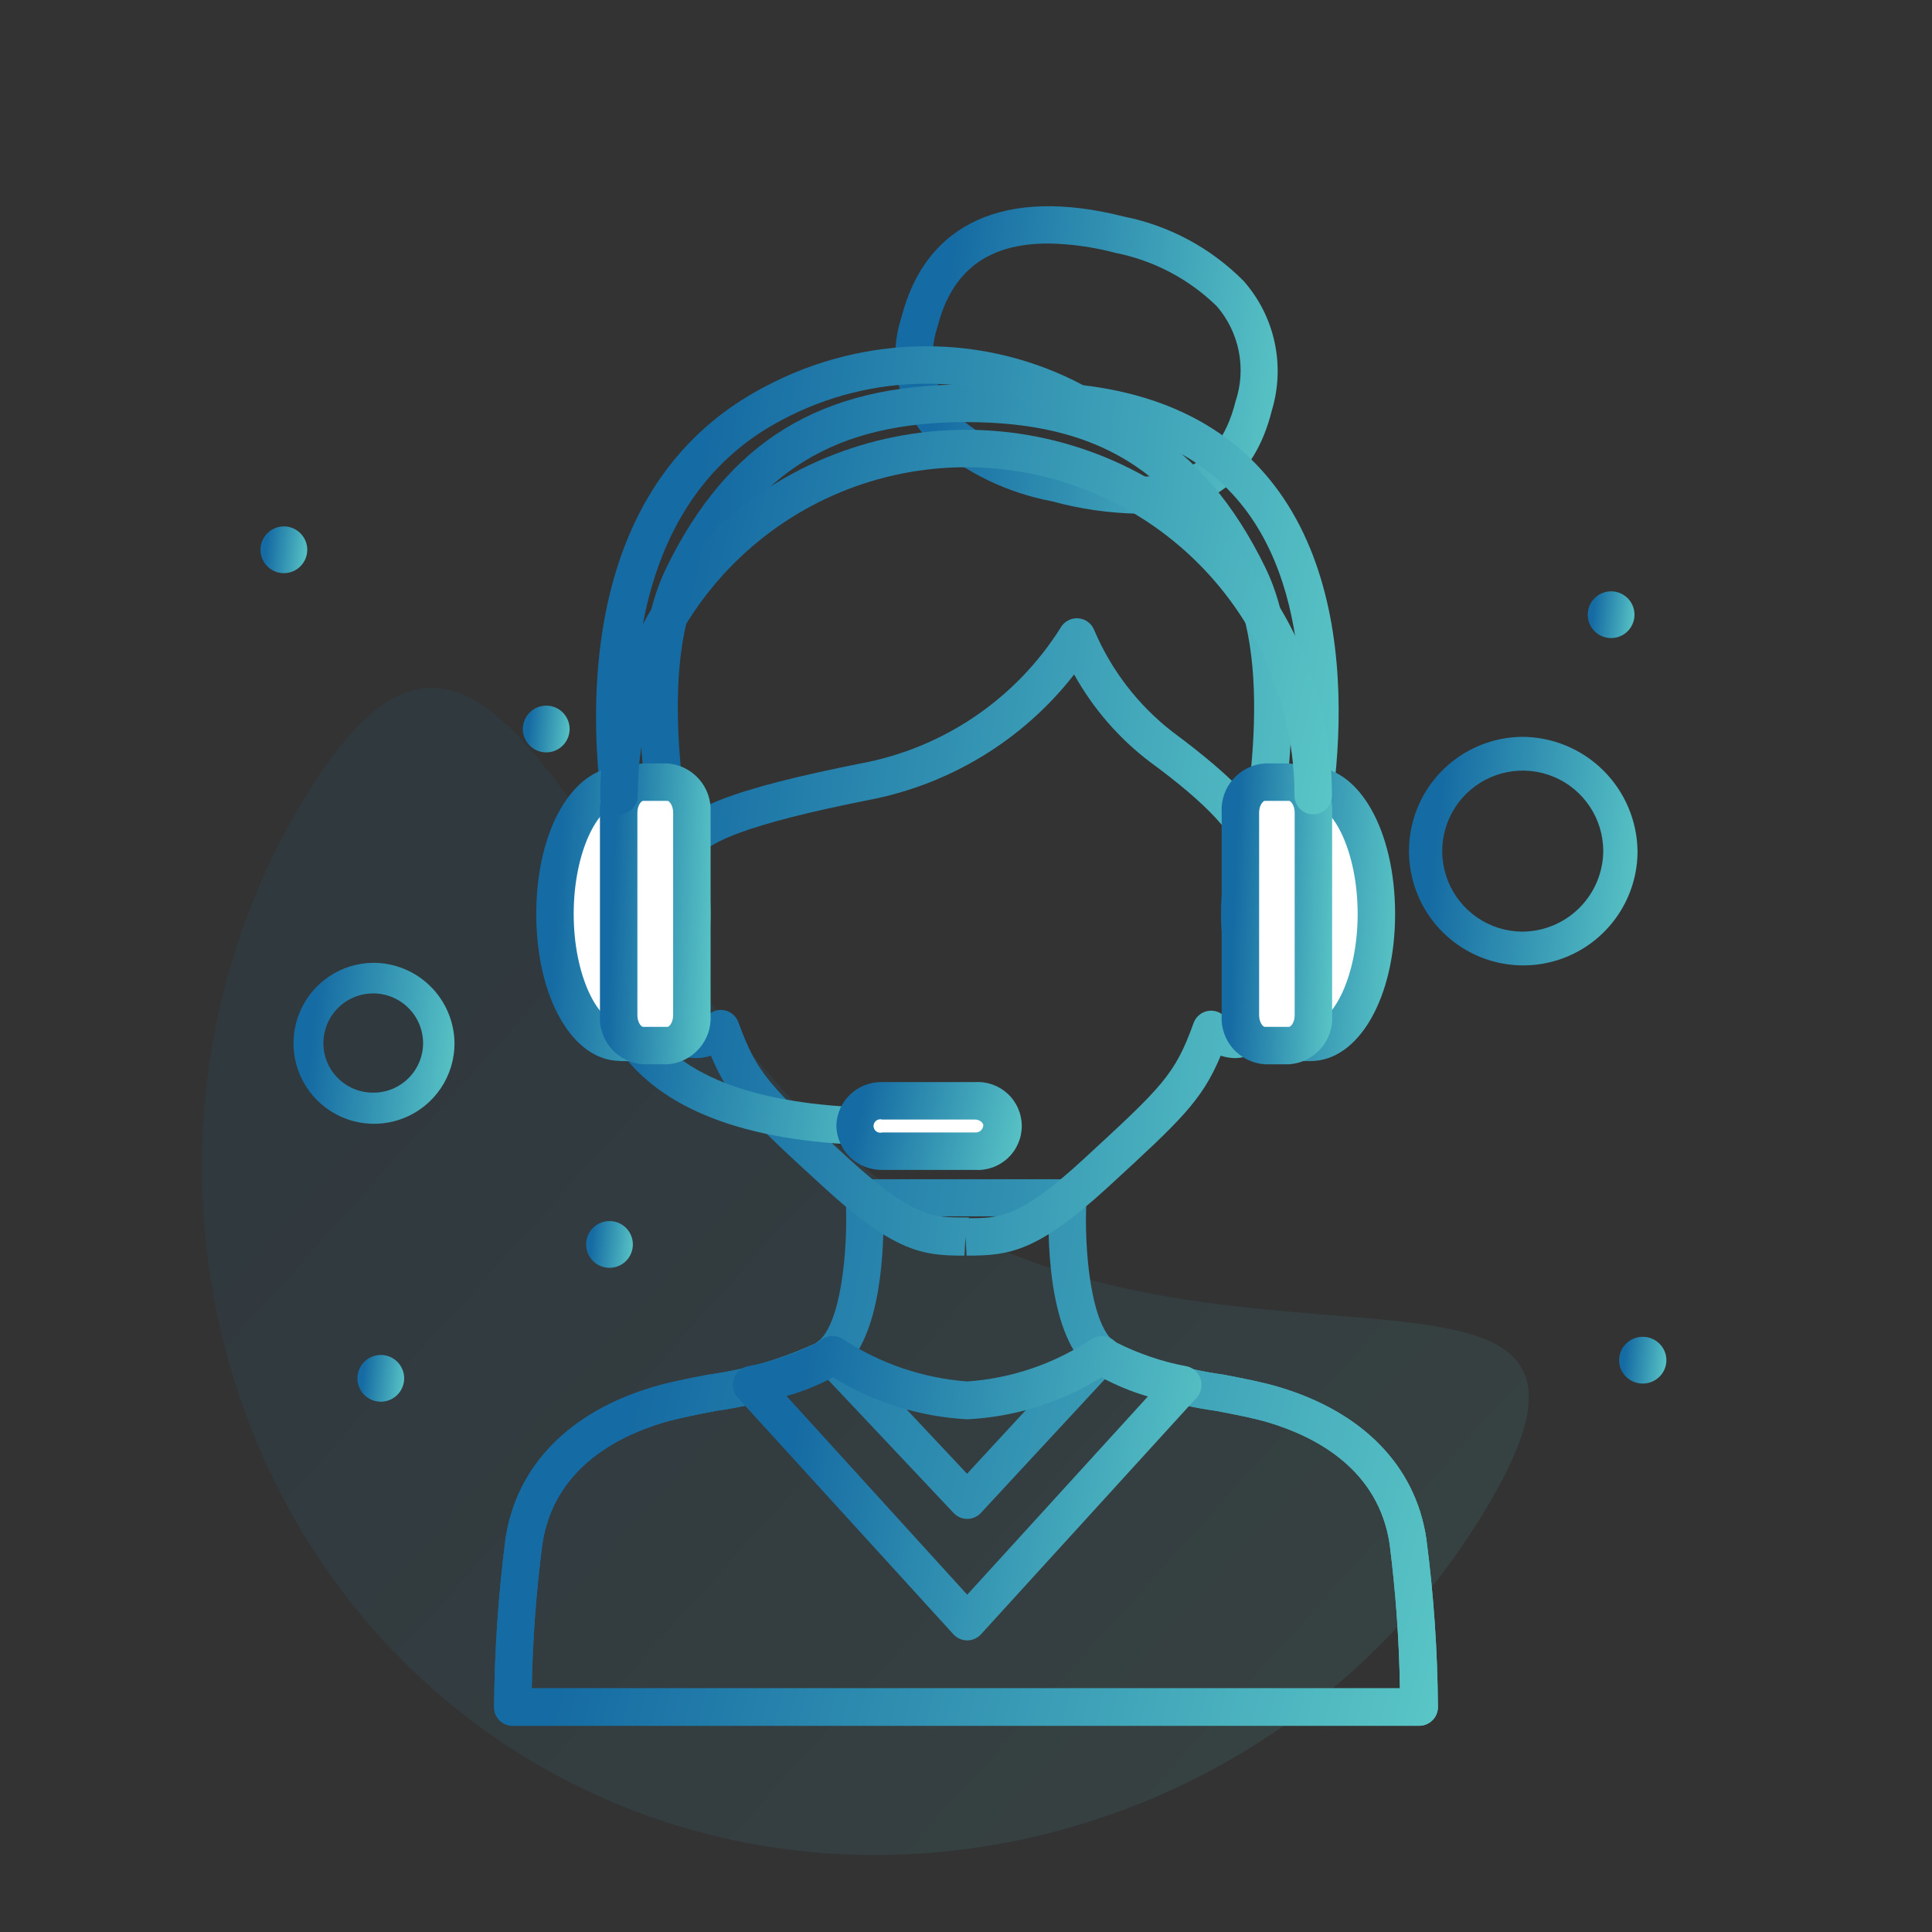 <svg width="89" height="89" viewBox="0 0 89 89" fill="none" xmlns="http://www.w3.org/2000/svg">
<rect x="0" y="0" width="89" height="89" fill="#333333" stroke="none"/>
<path opacity="0.1" d="M68.04 70.18C58.687 85.016 38.682 90.086 23.846 80.732C9.01 71.378 4.959 51.143 14.313 36.306C23.667 21.47 27.562 46.279 42.398 55.633C57.235 64.987 77.394 55.344 68.04 70.18Z" fill="url(#paint0_linear_6579_3120)"/>
<path d="M70.111 33.943C69.072 33.955 68.061 34.274 67.203 34.859C66.345 35.445 65.679 36.271 65.29 37.234C64.901 38.197 64.805 39.254 65.015 40.271C65.225 41.288 65.731 42.221 66.469 42.951C67.208 43.681 68.146 44.177 69.165 44.375C70.185 44.574 71.241 44.466 72.199 44.066C73.157 43.666 73.976 42.991 74.552 42.126C75.128 41.262 75.435 40.247 75.435 39.208C75.416 37.807 74.848 36.47 73.852 35.485C72.855 34.5 71.512 33.946 70.111 33.943ZM70.111 42.917C69.379 42.91 68.665 42.686 68.06 42.275C67.455 41.863 66.985 41.281 66.71 40.603C66.435 39.924 66.366 39.18 66.513 38.463C66.661 37.745 67.017 37.088 67.537 36.573C68.057 36.058 68.718 35.708 69.436 35.568C70.155 35.427 70.899 35.503 71.575 35.785C72.25 36.066 72.827 36.542 73.233 37.151C73.639 37.76 73.856 38.476 73.856 39.208C73.847 40.195 73.448 41.138 72.746 41.833C72.045 42.528 71.098 42.917 70.111 42.917Z" fill="url(#paint1_linear_6579_3120)"/>
<path d="M17.193 44.352C16.461 44.359 15.747 44.582 15.142 44.994C14.537 45.406 14.067 45.988 13.792 46.666C13.516 47.344 13.448 48.089 13.595 48.806C13.742 49.523 14.098 50.181 14.619 50.696C15.139 51.211 15.8 51.561 16.518 51.701C17.237 51.841 17.981 51.766 18.656 51.484C19.332 51.202 19.909 50.727 20.315 50.118C20.721 49.508 20.938 48.793 20.938 48.061C20.928 47.074 20.53 46.13 19.828 45.436C19.127 44.741 18.18 44.352 17.193 44.352ZM17.193 50.334C16.893 50.336 16.595 50.278 16.317 50.165C16.039 50.051 15.787 49.884 15.573 49.673C15.36 49.462 15.19 49.211 15.074 48.934C14.958 48.658 14.897 48.361 14.896 48.061C14.896 47.451 15.138 46.867 15.568 46.436C15.999 46.005 16.584 45.763 17.193 45.763C17.802 45.763 18.386 46.005 18.817 46.436C19.248 46.867 19.49 47.451 19.49 48.061C19.488 48.361 19.428 48.658 19.311 48.934C19.195 49.211 19.026 49.462 18.812 49.673C18.599 49.884 18.346 50.051 18.068 50.165C17.79 50.278 17.493 50.336 17.193 50.334Z" fill="url(#paint2_linear_6579_3120)"/>
<path d="M75.675 63.736C76.276 63.736 76.764 63.254 76.764 62.659C76.764 62.064 76.276 61.582 75.675 61.582C75.073 61.582 74.586 62.064 74.586 62.659C74.586 63.254 75.073 63.736 75.675 63.736Z" fill="url(#paint3_linear_6579_3120)"/>
<path d="M58.401 48.779C59.003 48.779 59.49 48.297 59.49 47.702C59.49 47.107 59.003 46.625 58.401 46.625C57.8 46.625 57.312 47.107 57.312 47.702C57.312 48.297 57.8 48.779 58.401 48.779Z" fill="url(#paint4_linear_6579_3120)"/>
<path d="M74.229 27.24C74.442 27.243 74.649 27.308 74.824 27.428C75 27.547 75.136 27.716 75.216 27.913C75.295 28.11 75.315 28.326 75.272 28.535C75.229 28.743 75.126 28.933 74.975 29.083C74.824 29.232 74.632 29.334 74.423 29.374C74.215 29.415 73.999 29.393 73.803 29.311C73.607 29.229 73.439 29.091 73.321 28.914C73.204 28.737 73.141 28.53 73.141 28.317C73.141 28.175 73.169 28.034 73.224 27.902C73.279 27.771 73.359 27.652 73.46 27.551C73.561 27.451 73.682 27.372 73.814 27.319C73.946 27.265 74.087 27.239 74.229 27.24Z" fill="url(#paint5_linear_6579_3120)"/>
<path d="M13.077 24.25C13.29 24.25 13.498 24.313 13.675 24.431C13.852 24.55 13.99 24.718 14.072 24.915C14.153 25.111 14.175 25.328 14.133 25.537C14.091 25.746 13.989 25.938 13.838 26.088C13.688 26.239 13.496 26.341 13.287 26.383C13.078 26.424 12.861 26.403 12.665 26.322C12.468 26.24 12.3 26.102 12.181 25.925C12.063 25.748 12 25.54 12 25.327C12 25.041 12.114 24.767 12.315 24.565C12.517 24.363 12.791 24.25 13.077 24.25Z" fill="url(#paint6_linear_6579_3120)"/>
<path d="M25.163 32.506C25.376 32.506 25.584 32.569 25.761 32.687C25.938 32.806 26.076 32.974 26.158 33.171C26.239 33.367 26.261 33.584 26.219 33.793C26.177 34.002 26.075 34.194 25.924 34.344C25.774 34.495 25.582 34.597 25.373 34.639C25.164 34.68 24.947 34.659 24.751 34.578C24.554 34.496 24.386 34.358 24.267 34.181C24.149 34.004 24.086 33.796 24.086 33.583C24.086 33.297 24.199 33.023 24.401 32.821C24.603 32.619 24.877 32.506 25.163 32.506Z" fill="url(#paint7_linear_6579_3120)"/>
<path d="M28.089 56.25C28.301 56.252 28.508 56.318 28.684 56.437C28.859 56.557 28.995 56.726 29.075 56.923C29.155 57.12 29.174 57.336 29.131 57.544C29.089 57.752 28.985 57.943 28.834 58.093C28.683 58.242 28.491 58.343 28.283 58.384C28.074 58.424 27.858 58.402 27.662 58.321C27.466 58.239 27.299 58.101 27.181 57.924C27.063 57.747 27 57.539 27 57.327C27 57.184 27.028 57.044 27.083 56.912C27.138 56.781 27.218 56.661 27.32 56.561C27.421 56.461 27.541 56.382 27.673 56.329C27.805 56.275 27.946 56.248 28.089 56.25Z" fill="url(#paint8_linear_6579_3120)"/>
<path d="M17.554 62.418C17.766 62.42 17.973 62.486 18.149 62.605C18.324 62.725 18.46 62.894 18.54 63.091C18.62 63.288 18.639 63.504 18.596 63.712C18.553 63.92 18.45 64.111 18.299 64.26C18.148 64.41 17.956 64.511 17.747 64.552C17.539 64.592 17.323 64.57 17.127 64.489C16.931 64.407 16.763 64.269 16.645 64.092C16.528 63.915 16.465 63.707 16.465 63.495C16.465 63.352 16.493 63.212 16.548 63.08C16.603 62.949 16.683 62.829 16.785 62.729C16.886 62.629 17.006 62.55 17.138 62.496C17.27 62.443 17.411 62.416 17.554 62.418Z" fill="url(#paint9_linear_6579_3120)"/>
<path d="M48.463 23.093C46.402 22.707 44.482 21.778 42.9 20.403C42.158 19.659 41.637 18.725 41.395 17.703C41.153 16.681 41.199 15.612 41.528 14.615C42.624 10.303 46.263 8.578 51.766 9.975C53.869 10.393 55.798 11.432 57.303 12.959C58.005 13.761 58.492 14.727 58.716 15.768C58.941 16.81 58.897 17.891 58.588 18.91C57.803 22.067 55.708 23.663 52.387 23.663C51.06 23.635 49.742 23.444 48.463 23.093ZM43.193 15.038C42.947 15.746 42.904 16.508 43.067 17.239C43.23 17.97 43.593 18.641 44.116 19.178C45.484 20.328 47.128 21.103 48.885 21.429C53.715 22.645 56.087 21.808 56.915 18.497C57.166 17.753 57.218 16.957 57.066 16.187C56.915 15.417 56.566 14.7 56.053 14.106C54.766 12.85 53.142 11.996 51.378 11.648C50.367 11.379 49.327 11.234 48.282 11.217C45.513 11.217 43.848 12.468 43.193 15.038Z" fill="url(#paint10_linear_6579_3120)"/>
<path d="M23.012 79.25C22.932 79.169 22.869 79.074 22.826 78.969C22.783 78.864 22.761 78.751 22.762 78.638C22.779 76.042 22.955 73.45 23.288 70.875C23.797 67.537 26.203 65.054 30.076 63.898C30.826 63.674 31.714 63.501 32.663 63.32C34.358 63.087 36.009 62.605 37.562 61.888C38.735 61.215 39.08 57.576 38.959 55.239C38.952 55.12 38.968 55.002 39.008 54.891C39.048 54.78 39.111 54.678 39.192 54.592C39.272 54.508 39.369 54.441 39.475 54.395C39.582 54.349 39.697 54.325 39.813 54.324H49.188C49.306 54.324 49.422 54.347 49.531 54.393C49.639 54.439 49.737 54.507 49.818 54.592C49.899 54.678 49.962 54.78 50.002 54.891C50.042 55.002 50.058 55.12 50.051 55.239C49.921 57.593 50.266 61.215 51.439 61.888C52.993 62.605 54.644 63.087 56.338 63.32C57.287 63.501 58.175 63.674 58.926 63.898C62.79 65.054 65.205 67.537 65.705 70.875C66.044 73.449 66.222 76.042 66.24 78.638C66.24 78.867 66.149 79.086 65.987 79.248C65.825 79.409 65.606 79.5 65.377 79.5H23.624C23.511 79.501 23.398 79.479 23.293 79.436C23.188 79.393 23.093 79.33 23.012 79.25ZM64.014 71.117C63.497 67.727 60.694 66.209 58.434 65.528C57.77 65.329 56.916 65.166 56.019 64.993C54.134 64.739 52.3 64.189 50.586 63.363C48.498 62.173 48.283 58.042 48.3 56.032H40.702C40.702 58.042 40.503 62.173 38.416 63.363C36.704 64.188 34.873 64.738 32.991 64.993C32.085 65.166 31.266 65.329 30.567 65.528C28.308 66.209 25.505 67.727 24.987 71.117C24.7 73.326 24.536 75.548 24.495 77.775H64.489C64.454 75.549 64.296 73.326 64.014 71.117Z" fill="url(#paint11_linear_6579_3120)"/>
<path d="M37.923 54.669C34.594 51.624 33.61 50.684 32.748 48.631C32.528 48.705 32.298 48.742 32.067 48.743C31.541 48.743 30.592 48.528 30.083 47.07L29.979 46.768C29.739 45.939 29.363 45.155 28.867 44.448C28.229 43.447 27.521 41.326 28.297 39.911C28.477 39.589 28.732 39.315 29.042 39.115C29.352 38.915 29.707 38.794 30.074 38.764C29.617 36.246 28.772 30.079 30.695 26.155C33.55 20.316 37.811 17.711 44.495 17.711C51.179 17.711 55.431 20.298 58.295 26.155C60.209 30.079 59.373 36.246 58.907 38.764C59.274 38.795 59.627 38.915 59.937 39.113C60.246 39.312 60.503 39.583 60.684 39.903C61.46 41.326 60.753 43.439 60.123 44.439C59.626 45.15 59.247 45.936 59.002 46.768L58.898 47.07C58.805 47.532 58.559 47.949 58.198 48.252C57.838 48.556 57.386 48.729 56.915 48.743C56.683 48.742 56.453 48.705 56.233 48.631C55.371 50.71 54.362 51.633 51.059 54.669C47.755 57.704 46.47 57.842 44.529 57.842L44.478 56.98L44.426 57.842H44.374C42.529 57.842 41.2 57.687 37.923 54.669ZM44.607 56.117C46.03 56.117 46.962 56.117 49.911 53.401C53.56 50.037 54.12 49.519 54.983 47.13C55.029 46.999 55.107 46.881 55.209 46.787C55.311 46.692 55.435 46.623 55.569 46.587C55.705 46.551 55.847 46.549 55.984 46.58C56.121 46.612 56.248 46.676 56.354 46.768C56.517 46.904 56.714 46.993 56.923 47.027C57.096 47.027 57.251 46.604 57.277 46.518L57.38 46.216C57.665 45.26 58.099 44.355 58.666 43.534C58.941 43.131 59.13 42.675 59.219 42.196C59.308 41.716 59.296 41.223 59.183 40.748C59.131 40.662 59.028 40.472 58.545 40.472C58.368 40.473 58.191 40.493 58.019 40.532C57.876 40.561 57.729 40.553 57.59 40.509C57.451 40.465 57.326 40.387 57.225 40.282C57.126 40.178 57.054 40.051 57.017 39.913C56.979 39.774 56.977 39.629 57.01 39.489C57.01 39.411 58.89 31.287 56.751 26.922C54.163 21.678 50.524 19.445 44.504 19.445C38.483 19.445 34.818 21.713 32.248 26.888C30.117 31.252 31.972 39.377 31.989 39.454C32.022 39.594 32.02 39.74 31.982 39.878C31.944 40.017 31.872 40.144 31.773 40.248C31.673 40.353 31.547 40.431 31.409 40.475C31.27 40.519 31.122 40.526 30.98 40.498C30.81 40.458 30.637 40.438 30.462 40.437C29.971 40.437 29.867 40.627 29.824 40.713C29.71 41.188 29.696 41.68 29.784 42.16C29.871 42.64 30.058 43.096 30.333 43.499C30.9 44.32 31.333 45.225 31.618 46.182L31.722 46.483C31.722 46.57 31.911 46.992 32.075 46.992C32.286 46.962 32.483 46.873 32.644 46.734C32.751 46.642 32.878 46.577 33.014 46.546C33.151 46.514 33.294 46.517 33.429 46.553C33.564 46.589 33.687 46.657 33.789 46.752C33.891 46.847 33.969 46.965 34.016 47.096C34.878 49.442 35.37 49.959 39.087 53.366C42.063 56.083 42.986 56.083 44.4 56.083H44.65L44.607 56.117Z" fill="url(#paint12_linear_6579_3120)"/>
<path d="M28.334 40.394C28.153 39.713 24.065 23.645 35.234 17.814C37.513 16.601 40.053 15.961 42.634 15.951C45.166 15.941 47.661 16.557 49.896 17.745C54.019 18.237 57.115 19.979 59.108 22.92C63.61 29.587 60.833 39.963 60.686 40.403C60.645 40.561 60.559 40.705 60.439 40.816C60.319 40.928 60.17 41.003 60.009 41.033C59.848 41.062 59.682 41.046 59.53 40.985C59.378 40.924 59.246 40.821 59.151 40.687C59.108 40.627 58.996 40.472 58.556 40.472C58.382 40.477 58.209 40.497 58.038 40.532H57.866C57.637 40.532 57.418 40.441 57.256 40.279C57.094 40.118 57.003 39.898 57.003 39.67C56.994 39.587 56.994 39.503 57.003 39.419C57.003 38.557 55.658 37.065 52.984 35.107C51.549 34.02 50.356 32.645 49.482 31.071C47.128 34.088 43.755 36.145 39.995 36.858C34.622 37.927 32.164 38.842 32.017 39.816C31.999 39.932 31.958 40.043 31.895 40.142C31.833 40.242 31.751 40.328 31.655 40.394C31.559 40.461 31.451 40.508 31.337 40.531C31.223 40.555 31.105 40.555 30.991 40.532C30.823 40.498 30.653 40.477 30.482 40.472C30.042 40.472 29.93 40.627 29.878 40.687C29.798 40.794 29.694 40.882 29.574 40.941C29.454 41.001 29.322 41.032 29.188 41.032C28.995 41.037 28.806 40.977 28.651 40.861C28.496 40.745 28.384 40.581 28.334 40.394ZM36.028 19.341C27.679 23.705 29.085 35.185 29.775 38.833C30.034 38.767 30.301 38.738 30.568 38.747C31.336 37.263 33.785 36.34 39.659 35.167C41.536 34.818 43.321 34.084 44.901 33.013C46.482 31.941 47.824 30.555 48.844 28.94C48.922 28.793 49.041 28.672 49.186 28.591C49.332 28.509 49.497 28.472 49.663 28.483C49.829 28.494 49.988 28.553 50.121 28.653C50.255 28.752 50.356 28.888 50.414 29.044C51.197 30.884 52.438 32.493 54.019 33.718C56.857 35.823 58.331 37.367 58.651 38.747C58.86 38.756 59.068 38.785 59.272 38.833C59.841 36.056 60.928 28.699 57.667 23.886C55.942 21.342 53.2 19.841 49.517 19.436C49.39 19.418 49.267 19.377 49.155 19.315C47.151 18.229 44.905 17.665 42.626 17.676C40.324 17.686 38.059 18.258 36.028 19.341Z" fill="url(#paint13_linear_6579_3120)"/>
<path d="M23.012 79.25C22.932 79.169 22.869 79.074 22.826 78.969C22.783 78.864 22.761 78.751 22.762 78.638C22.779 76.042 22.955 73.45 23.288 70.875C23.797 67.537 26.203 65.053 30.076 63.898C30.826 63.673 31.714 63.501 32.663 63.32C34.362 63.087 36.016 62.602 37.571 61.88L37.709 61.776C37.878 61.638 38.093 61.57 38.31 61.584C38.528 61.598 38.732 61.695 38.882 61.854L44.548 67.891L50.12 61.854C50.27 61.692 50.475 61.594 50.695 61.58C50.915 61.566 51.132 61.636 51.301 61.776L51.439 61.888C52.993 62.605 54.644 63.087 56.338 63.32C57.287 63.501 58.175 63.673 58.926 63.898C62.79 65.053 65.205 67.537 65.705 70.875C66.044 73.449 66.222 76.041 66.24 78.638C66.24 78.866 66.149 79.086 65.987 79.247C65.825 79.409 65.606 79.5 65.377 79.5H23.624C23.511 79.501 23.398 79.479 23.293 79.436C23.188 79.393 23.093 79.33 23.012 79.25ZM64.014 71.117C63.497 67.727 60.694 66.209 58.434 65.528C57.77 65.329 56.916 65.165 56.019 64.993C54.254 64.738 52.531 64.248 50.896 63.535L45.186 69.694C45.106 69.78 45.009 69.85 44.9 69.897C44.792 69.945 44.675 69.969 44.557 69.97C44.438 69.969 44.322 69.945 44.213 69.897C44.105 69.85 44.008 69.78 43.927 69.694L38.114 63.527C36.481 64.246 34.757 64.739 32.991 64.993C32.085 65.165 31.266 65.329 30.567 65.528C28.308 66.209 25.505 67.727 24.987 71.117C24.7 73.325 24.536 75.548 24.495 77.775H64.489C64.454 75.549 64.296 73.326 64.014 71.117Z" fill="url(#paint14_linear_6579_3120)"/>
<path d="M43.917 75.282L33.99 64.389C33.844 64.229 33.764 64.019 33.766 63.803C33.761 63.603 33.825 63.408 33.948 63.251C34.071 63.094 34.244 62.984 34.439 62.94C35.564 62.734 36.654 62.365 37.673 61.845C37.722 61.815 37.769 61.78 37.811 61.741C37.956 61.623 38.135 61.555 38.321 61.547C38.508 61.539 38.692 61.592 38.846 61.698C40.554 62.817 42.519 63.485 44.556 63.639C46.592 63.498 48.557 62.829 50.257 61.698C50.411 61.59 50.597 61.536 50.786 61.544C50.974 61.551 51.155 61.621 51.3 61.741C51.346 61.783 51.395 61.82 51.447 61.853C52.464 62.369 53.551 62.735 54.672 62.94C54.867 62.984 55.041 63.094 55.163 63.251C55.286 63.408 55.35 63.603 55.345 63.803C55.347 64.019 55.267 64.229 55.121 64.389L45.194 75.282C45.113 75.372 45.015 75.443 44.905 75.492C44.795 75.541 44.676 75.567 44.556 75.567C44.435 75.567 44.316 75.541 44.206 75.492C44.096 75.443 43.998 75.372 43.917 75.282ZM50.74 63.449C48.876 64.609 46.748 65.274 44.556 65.381C42.365 65.265 40.239 64.601 38.372 63.449C37.692 63.813 36.975 64.103 36.233 64.311L44.556 73.462L52.879 64.329C52.136 64.114 51.418 63.819 50.74 63.449Z" fill="url(#paint15_linear_6579_3120)"/>
<path d="M41.011 52.762C41.24 52.762 41.459 52.671 41.621 52.51C41.783 52.348 41.874 52.128 41.874 51.9C41.874 51.671 41.783 51.452 41.621 51.29C41.459 51.128 41.24 51.037 41.011 51.037C35.733 51.037 32.015 49.907 30.282 47.768C29.862 47.27 29.55 46.69 29.365 46.065C29.181 45.44 29.129 44.784 29.212 44.137C29.236 44.024 29.236 43.907 29.214 43.794C29.192 43.68 29.148 43.572 29.085 43.476C29.021 43.379 28.939 43.296 28.843 43.231C28.747 43.166 28.64 43.121 28.527 43.098C28.413 43.075 28.297 43.074 28.183 43.096C28.07 43.118 27.962 43.162 27.865 43.226C27.768 43.289 27.686 43.371 27.621 43.467C27.556 43.563 27.511 43.67 27.487 43.784C27.351 44.678 27.405 45.59 27.648 46.462C27.89 47.333 28.315 48.143 28.893 48.838C31.049 51.417 35.112 52.762 41.011 52.762Z" fill="url(#paint16_linear_6579_3120)"/>
<path d="M25.566 42.102C25.566 38.842 26.912 36.203 28.576 36.185H29.663V36.548C30.888 37.41 31.871 39.549 31.871 42.102C31.871 44.655 30.888 46.82 29.663 47.648V48.019H28.576C26.912 47.993 25.566 45.354 25.566 42.102Z" fill="white"/>
<path d="M28.567 48.872C26.368 48.872 24.703 45.94 24.703 42.101C24.703 38.263 26.368 35.348 28.576 35.322H29.662C29.881 35.322 30.092 35.404 30.252 35.553C30.412 35.702 30.51 35.906 30.525 36.124C31.862 37.306 32.733 39.626 32.733 42.101C32.733 44.577 31.87 46.897 30.525 48.07C30.512 48.289 30.415 48.496 30.255 48.647C30.094 48.797 29.883 48.881 29.662 48.88H28.567V48.872ZM29.179 46.931C30.085 46.319 31.008 44.465 31.008 42.101C31.008 39.738 30.085 37.875 29.179 37.263C29.092 37.205 29.016 37.132 28.955 37.047H28.584C27.567 37.047 26.428 39.221 26.428 42.101C26.428 44.982 27.567 47.13 28.584 47.156H28.955C29.016 47.068 29.092 46.993 29.179 46.931Z" fill="url(#paint17_linear_6579_3120)"/>
<path d="M28.498 46.767C28.466 47.1 28.566 47.432 28.775 47.693C28.984 47.954 29.287 48.123 29.619 48.164H30.749C31.08 48.121 31.382 47.952 31.591 47.691C31.8 47.431 31.9 47.1 31.87 46.767V37.426C31.9 37.094 31.8 36.763 31.591 36.502C31.382 36.242 31.08 36.072 30.749 36.029H29.619C29.287 36.07 28.984 36.239 28.775 36.5C28.566 36.761 28.466 37.093 28.498 37.426V46.767Z" fill="white"/>
<path d="M27.637 46.768V37.428C27.604 36.866 27.794 36.313 28.165 35.89C28.536 35.467 29.059 35.208 29.621 35.168H30.751C31.311 35.21 31.833 35.47 32.204 35.893C32.575 36.315 32.765 36.866 32.734 37.428V46.768C32.767 47.33 32.578 47.883 32.206 48.306C31.835 48.729 31.312 48.988 30.751 49.028H29.621C29.058 48.99 28.534 48.731 28.162 48.308C27.79 47.885 27.602 47.331 27.637 46.768ZM29.621 36.893C29.543 36.893 29.362 37.1 29.362 37.428V46.768C29.362 47.105 29.543 47.303 29.621 47.303H30.751C30.828 47.303 31.009 47.105 31.009 46.768V37.428C31.009 37.1 30.828 36.893 30.751 36.893H29.621Z" fill="url(#paint18_linear_6579_3120)"/>
<path d="M63.435 42.102C63.435 38.842 62.09 36.203 60.425 36.185H59.313V36.548C58.088 37.41 57.113 39.549 57.113 42.102C57.113 44.655 58.088 46.82 59.313 47.648V48.019H60.399C62.09 47.993 63.435 45.354 63.435 42.102Z" fill="white"/>
<path d="M58.454 48.07C57.117 46.897 56.246 44.577 56.246 42.101C56.246 39.626 57.109 37.306 58.454 36.124C58.468 35.916 58.557 35.72 58.704 35.572C58.865 35.413 59.082 35.323 59.308 35.322H60.403C62.611 35.322 64.267 38.263 64.267 42.101C64.267 45.94 62.611 48.855 60.395 48.88H59.316C59.096 48.881 58.885 48.797 58.724 48.647C58.564 48.496 58.467 48.289 58.454 48.07ZM60.015 37.047C59.956 37.134 59.88 37.207 59.791 37.263C58.928 37.875 57.971 39.738 57.971 42.101C57.971 44.465 58.885 46.319 59.791 46.931C59.878 46.989 59.954 47.062 60.015 47.147H60.386C61.404 47.147 62.542 44.974 62.542 42.101C62.542 39.229 61.404 37.056 60.395 37.047H60.015Z" fill="url(#paint19_linear_6579_3120)"/>
<path d="M60.502 46.767C60.534 47.1 60.435 47.432 60.225 47.693C60.016 47.954 59.713 48.123 59.381 48.164H58.26C57.928 48.123 57.625 47.954 57.416 47.693C57.206 47.432 57.107 47.1 57.139 46.767V37.426C57.107 37.093 57.206 36.761 57.416 36.5C57.625 36.239 57.928 36.07 58.26 36.029H59.381C59.713 36.07 60.016 36.239 60.225 36.5C60.435 36.761 60.534 37.093 60.502 37.426V46.767Z" fill="white"/>
<path d="M56.278 46.768V37.428C56.245 36.866 56.434 36.313 56.806 35.89C57.177 35.467 57.7 35.208 58.261 35.168H59.383C59.944 35.208 60.467 35.467 60.839 35.89C61.21 36.313 61.4 36.866 61.366 37.428V46.768C61.402 47.331 61.213 47.885 60.841 48.308C60.469 48.731 59.945 48.99 59.383 49.028H58.261C57.699 48.99 57.175 48.731 56.803 48.308C56.431 47.885 56.242 47.331 56.278 46.768ZM58.261 36.893C58.184 36.893 58.003 37.1 58.003 37.428V46.768C58.003 47.105 58.184 47.303 58.261 47.303H59.383C59.46 47.303 59.641 47.105 59.641 46.768V37.428C59.641 37.1 59.46 36.893 59.383 36.893H58.261Z" fill="url(#paint20_linear_6579_3120)"/>
<path d="M28.515 37.514C28.744 37.514 28.963 37.423 29.125 37.262C29.286 37.1 29.377 36.881 29.377 36.652C29.377 32.64 30.971 28.792 33.808 25.955C36.645 23.118 40.493 21.524 44.505 21.524C48.517 21.524 52.365 23.118 55.202 25.955C58.039 28.792 59.633 32.64 59.633 36.652C59.633 36.881 59.724 37.1 59.886 37.262C60.048 37.423 60.267 37.514 60.496 37.514C60.724 37.514 60.944 37.423 61.106 37.262C61.267 37.1 61.358 36.881 61.358 36.652C61.358 32.182 59.583 27.895 56.422 24.735C53.262 21.574 48.975 19.799 44.505 19.799C40.036 19.799 35.749 21.574 32.588 24.735C29.428 27.895 27.652 32.182 27.652 36.652C27.652 36.881 27.743 37.1 27.905 37.262C28.067 37.423 28.286 37.514 28.515 37.514Z" fill="url(#paint21_linear_6579_3120)"/>
<path d="M39.391 51.899C39.406 52.217 39.546 52.515 39.78 52.73C40.014 52.944 40.324 53.058 40.641 53.047H44.91C45.228 53.058 45.537 52.944 45.771 52.73C46.005 52.515 46.145 52.217 46.161 51.899C46.145 51.583 46.005 51.285 45.771 51.072C45.536 50.859 45.227 50.747 44.91 50.761H40.641C40.325 50.747 40.015 50.859 39.781 51.072C39.547 51.285 39.406 51.583 39.391 51.899Z" fill="white"/>
<path d="M38.527 51.849C38.543 51.304 38.774 50.787 39.17 50.412C39.567 50.037 40.095 49.834 40.64 49.848H44.91C45.186 49.83 45.464 49.869 45.725 49.962C45.986 50.056 46.225 50.202 46.428 50.391C46.63 50.581 46.791 50.81 46.901 51.065C47.012 51.319 47.069 51.593 47.069 51.871C47.069 52.148 47.012 52.422 46.901 52.677C46.791 52.931 46.63 53.16 46.428 53.35C46.225 53.539 45.986 53.685 45.725 53.779C45.464 53.872 45.186 53.911 44.91 53.893H40.64C40.367 53.898 40.096 53.848 39.842 53.748C39.588 53.648 39.357 53.499 39.16 53.309C38.964 53.119 38.807 52.892 38.699 52.642C38.59 52.391 38.532 52.122 38.527 51.849ZM40.64 51.573C40.594 51.559 40.545 51.556 40.498 51.565C40.45 51.573 40.405 51.593 40.366 51.622C40.327 51.651 40.296 51.688 40.274 51.731C40.253 51.775 40.241 51.822 40.241 51.871C40.241 51.919 40.253 51.967 40.274 52.01C40.296 52.053 40.327 52.091 40.366 52.12C40.405 52.148 40.45 52.168 40.498 52.176C40.545 52.185 40.594 52.182 40.64 52.168H44.91C44.956 52.173 45.003 52.168 45.048 52.155C45.093 52.141 45.134 52.119 45.17 52.09C45.206 52.06 45.236 52.023 45.258 51.982C45.28 51.941 45.294 51.896 45.298 51.849C45.298 51.72 45.134 51.573 44.91 51.573H40.64Z" fill="url(#paint22_linear_6579_3120)"/>
<defs>
<linearGradient id="paint0_linear_6579_3120" x1="17.421" y1="30.963" x2="68.962" y2="77.419" gradientUnits="userSpaceOnUse">
<stop offset="0.15" stop-color="#156BA3"/>
<stop offset="1" stop-color="#5AC6C6"/>
</linearGradient>
<linearGradient id="paint1_linear_6579_3120" x1="64.87" y1="34.28" x2="76.406" y2="35.533" gradientUnits="userSpaceOnUse">
<stop offset="0.15" stop-color="#156BA3"/>
<stop offset="1" stop-color="#5AC6C6"/>
</linearGradient>
<linearGradient id="paint2_linear_6579_3120" x1="13.494" y1="44.589" x2="21.622" y2="45.472" gradientUnits="userSpaceOnUse">
<stop offset="0.15" stop-color="#156BA3"/>
<stop offset="1" stop-color="#5AC6C6"/>
</linearGradient>
<linearGradient id="paint3_linear_6579_3120" x1="74.578" y1="61.651" x2="76.964" y2="61.913" gradientUnits="userSpaceOnUse">
<stop offset="0.15" stop-color="#156BA3"/>
<stop offset="1" stop-color="#5AC6C6"/>
</linearGradient>
<linearGradient id="paint4_linear_6579_3120" x1="57.305" y1="46.694" x2="59.69" y2="46.956" gradientUnits="userSpaceOnUse">
<stop offset="0.15" stop-color="#156BA3"/>
<stop offset="1" stop-color="#5AC6C6"/>
</linearGradient>
<linearGradient id="paint5_linear_6579_3120" x1="73.133" y1="27.309" x2="75.493" y2="27.566" gradientUnits="userSpaceOnUse">
<stop offset="0.15" stop-color="#156BA3"/>
<stop offset="1" stop-color="#5AC6C6"/>
</linearGradient>
<linearGradient id="paint6_linear_6579_3120" x1="11.992" y1="24.319" x2="14.352" y2="24.575" gradientUnits="userSpaceOnUse">
<stop offset="0.15" stop-color="#156BA3"/>
<stop offset="1" stop-color="#5AC6C6"/>
</linearGradient>
<linearGradient id="paint7_linear_6579_3120" x1="24.078" y1="32.575" x2="26.438" y2="32.831" gradientUnits="userSpaceOnUse">
<stop offset="0.15" stop-color="#156BA3"/>
<stop offset="1" stop-color="#5AC6C6"/>
</linearGradient>
<linearGradient id="paint8_linear_6579_3120" x1="26.992" y1="56.319" x2="29.352" y2="56.575" gradientUnits="userSpaceOnUse">
<stop offset="0.15" stop-color="#156BA3"/>
<stop offset="1" stop-color="#5AC6C6"/>
</linearGradient>
<linearGradient id="paint9_linear_6579_3120" x1="16.457" y1="62.487" x2="18.817" y2="62.743" gradientUnits="userSpaceOnUse">
<stop offset="0.15" stop-color="#156BA3"/>
<stop offset="1" stop-color="#5AC6C6"/>
</linearGradient>
<linearGradient id="paint10_linear_6579_3120" x1="41.181" y1="9.953" x2="60.36" y2="12.545" gradientUnits="userSpaceOnUse">
<stop offset="0.15" stop-color="#156BA3"/>
<stop offset="1" stop-color="#5AC6C6"/>
</linearGradient>
<linearGradient id="paint11_linear_6579_3120" x1="22.611" y1="55.129" x2="69.173" y2="63.866" gradientUnits="userSpaceOnUse">
<stop offset="0.15" stop-color="#156BA3"/>
<stop offset="1" stop-color="#5AC6C6"/>
</linearGradient>
<linearGradient id="paint12_linear_6579_3120" x1="27.842" y1="18.994" x2="64.211" y2="22.25" gradientUnits="userSpaceOnUse">
<stop offset="0.15" stop-color="#156BA3"/>
<stop offset="1" stop-color="#5AC6C6"/>
</linearGradient>
<linearGradient id="paint13_linear_6579_3120" x1="27.338" y1="16.754" x2="64.451" y2="22.25" gradientUnits="userSpaceOnUse">
<stop offset="0.15" stop-color="#156BA3"/>
<stop offset="1" stop-color="#5AC6C6"/>
</linearGradient>
<linearGradient id="paint14_linear_6579_3120" x1="22.611" y1="62.151" x2="67.681" y2="74.03" gradientUnits="userSpaceOnUse">
<stop offset="0.15" stop-color="#156BA3"/>
<stop offset="1" stop-color="#5AC6C6"/>
</linearGradient>
<linearGradient id="paint15_linear_6579_3120" x1="33.691" y1="61.992" x2="56.965" y2="65.882" gradientUnits="userSpaceOnUse">
<stop offset="0.15" stop-color="#156BA3"/>
<stop offset="1" stop-color="#5AC6C6"/>
</linearGradient>
<linearGradient id="paint16_linear_6579_3120" x1="27.364" y1="43.39" x2="42.983" y2="45.924" gradientUnits="userSpaceOnUse">
<stop offset="0.15" stop-color="#156BA3"/>
<stop offset="1" stop-color="#5AC6C6"/>
</linearGradient>
<linearGradient id="paint17_linear_6579_3120" x1="24.675" y1="35.756" x2="33.541" y2="36.326" gradientUnits="userSpaceOnUse">
<stop offset="0.15" stop-color="#156BA3"/>
<stop offset="1" stop-color="#5AC6C6"/>
</linearGradient>
<linearGradient id="paint18_linear_6579_3120" x1="27.615" y1="35.611" x2="33.266" y2="35.837" gradientUnits="userSpaceOnUse">
<stop offset="0.15" stop-color="#156BA3"/>
<stop offset="1" stop-color="#5AC6C6"/>
</linearGradient>
<linearGradient id="paint19_linear_6579_3120" x1="56.218" y1="35.756" x2="65.074" y2="36.325" gradientUnits="userSpaceOnUse">
<stop offset="0.15" stop-color="#156BA3"/>
<stop offset="1" stop-color="#5AC6C6"/>
</linearGradient>
<linearGradient id="paint20_linear_6579_3120" x1="56.256" y1="35.611" x2="61.898" y2="35.837" gradientUnits="userSpaceOnUse">
<stop offset="0.15" stop-color="#156BA3"/>
<stop offset="1" stop-color="#5AC6C6"/>
</linearGradient>
<linearGradient id="paint21_linear_6579_3120" x1="27.535" y1="20.365" x2="63.372" y2="27.773" gradientUnits="userSpaceOnUse">
<stop offset="0.15" stop-color="#156BA3"/>
<stop offset="1" stop-color="#5AC6C6"/>
</linearGradient>
<linearGradient id="paint22_linear_6579_3120" x1="38.498" y1="49.973" x2="47.495" y2="52.033" gradientUnits="userSpaceOnUse">
<stop offset="0.15" stop-color="#156BA3"/>
<stop offset="1" stop-color="#5AC6C6"/>
</linearGradient>
</defs>
</svg>
